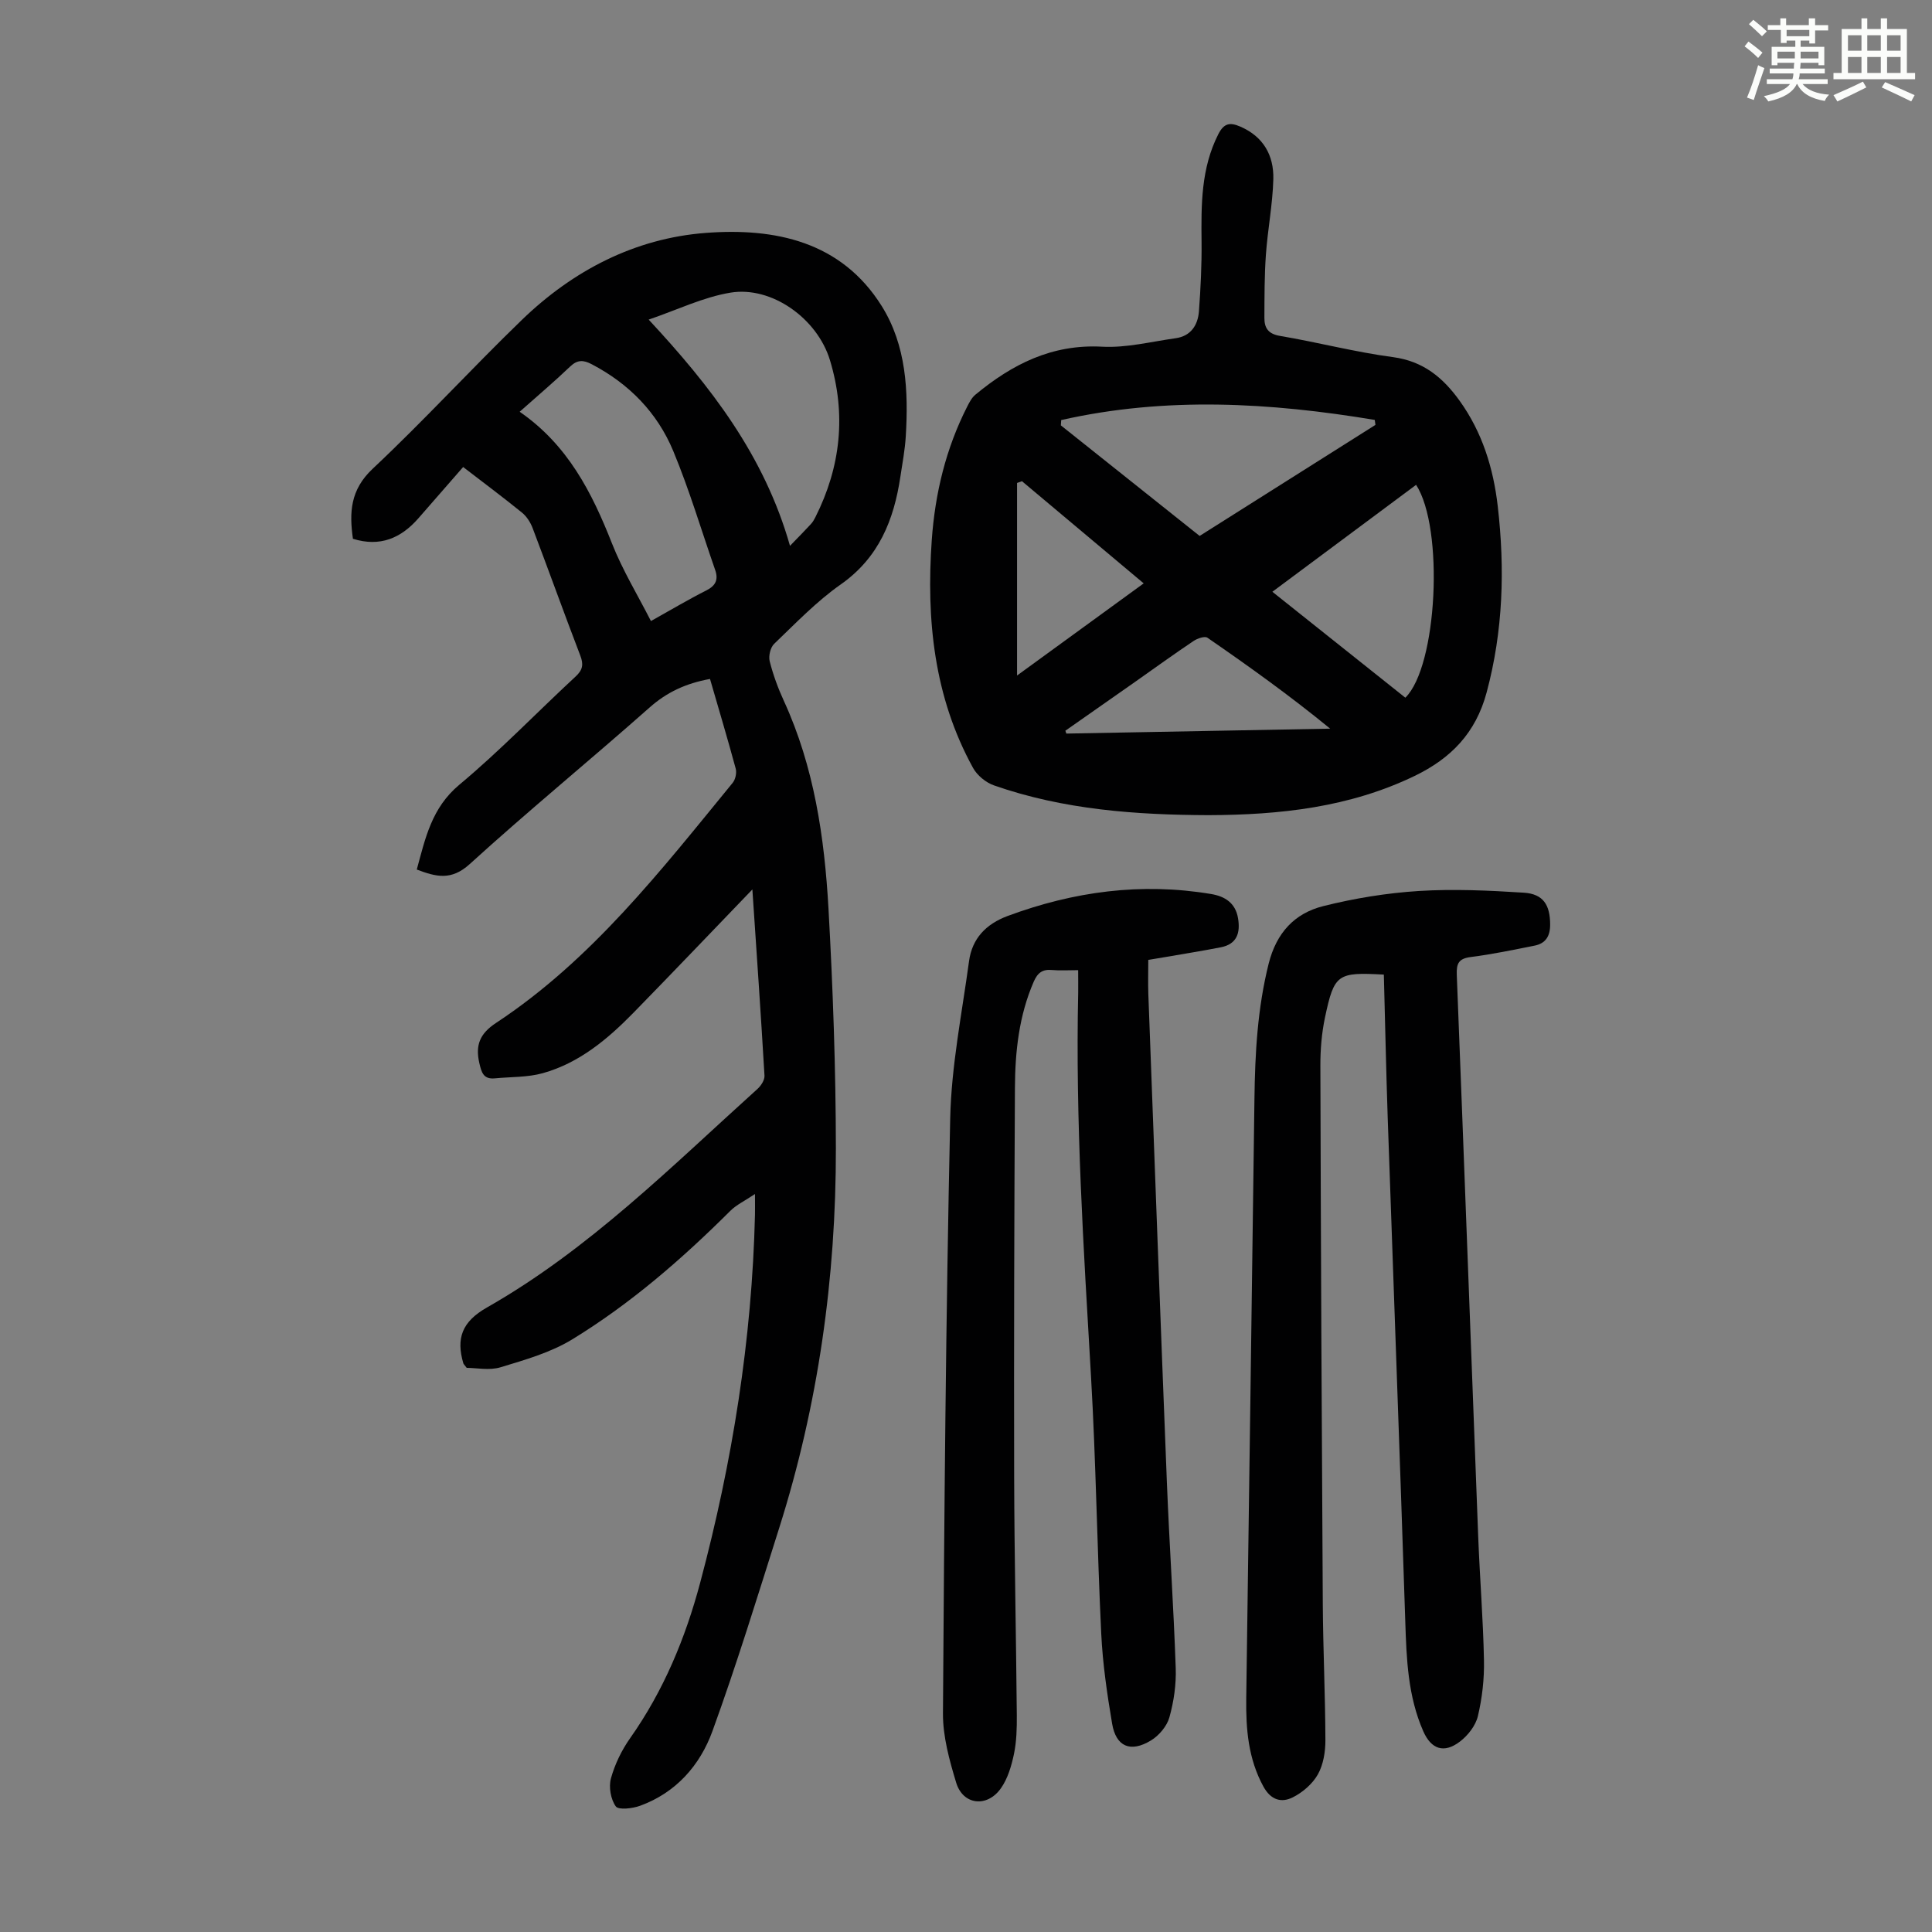 <svg enable-background="new 0 0 400 400" viewBox="0 0 400 400" xmlns="http://www.w3.org/2000/svg"><rect x="0" y="0" width="400" height="400" fill="#808080" stroke="none"/><path d="m361.2 9.6.8-1c.9.7 1.9 1.4 2.9 2.3l-.9 1.1c-1-1-2-1.8-2.8-2.4zm.5 10.6c.9-2.1 1.6-4.3 2.3-6.7.4.2.8.4 1.3.6-.7 2.1-1.5 4.3-2.2 6.6zm.4-15.2.9-.9c1 .8 2 1.6 2.8 2.4l-1 1c-.9-.9-1.8-1.7-2.7-2.5zm12.5-1.2h1.2v1.4h2.7v1.1h-2.7v2.7h-1.2v-.6h-1.8v1.3h4.9v3.8h-1.2v-.5h-3.7c0 .4-.1.9-.1 1.2h5.1v1h-5.2c0 .5-.1.9-.2 1.2h6v1h-5.2c1.1 1.3 2.9 2 5.5 2.2-.4.4-.7.8-.9 1.3-2.9-.5-4.8-1.6-5.7-3.5h-.1c-.8 1.7-2.7 2.9-5.9 3.6-.2-.4-.6-.8-.9-1.1 2.8-.6 4.6-1.4 5.4-2.5h-4.8v-1h5.3c.1-.3.2-.7.2-1.2h-4.9v-1h5c0-.4 0-.8.1-1.2h-3.5v.5h-1.2v-3.8h4.9v-1.3h-1.8v.5h-1.2v-2.7h-2.7v-1h2.6v-1.4h1.2v1.4h4.7v-1.4zm-6.6 8.3h3.6c0-.4 0-.9 0-1.4h-3.6zm1.9-4.6h4.7v-1.3h-4.7zm6.6 3.2h-3.7v1.4h3.7z" fill="#fbfcfa"/><path d="m385.3 3.8h1.3v2.2h2.8v-2.2h1.3v2.2h4.1v9.1h1.7v1.3h-16.9v-1.3h1.7v-9.1h4.1v-2.2zm.4 13.1.7 1.2c-1.8.9-3.8 1.9-6 2.9-.2-.4-.5-.8-.8-1.3 2.3-1 4.3-1.9 6.1-2.8zm-3.1-6.4h2.8v-3.2h-2.8zm0 4.6h2.8v-3.3h-2.8zm4-4.6h2.8v-3.2h-2.8zm0 4.6h2.8v-3.3h-2.8zm3.7 1.9c2.1.9 4.1 1.8 6.1 2.7l-.7 1.3c-2.2-1.1-4.2-2-6.1-2.9zm3.2-9.7h-2.8v3.2h2.8zm-2.8 7.8h2.8v-3.3h-2.8z" fill="#fbfcfa"/><g fill="#010102"><path d="m147 140.57c-5 .91-8.94 2.74-12.52 5.92-12.32 10.91-25.06 21.33-37.22 32.4-3.84 3.49-6.97 2.65-10.97 1.14 1.78-6.54 3.09-12.78 8.8-17.55 8.41-7.01 16.03-14.96 24.08-22.41 1.49-1.38 1.68-2.5.97-4.35-3.36-8.76-6.53-17.6-9.86-26.37-.45-1.19-1.23-2.42-2.2-3.21-3.9-3.17-7.94-6.18-12.19-9.45-3.12 3.58-6.19 7.09-9.26 10.61-3.62 4.15-7.97 5.99-13.56 4.25-.77-5.46-.56-10.13 4.08-14.49 10.6-9.95 20.43-20.71 30.89-30.82 10.6-10.25 23.42-16.91 38.1-18.02 14.27-1.08 28.03 1.73 36.42 15.16 5.07 8.12 5.54 17.58 4.97 26.97-.17 2.78-.69 5.54-1.11 8.31-1.34 8.98-4.45 16.8-12.38 22.36-5 3.51-9.32 8.03-13.76 12.28-.78.75-1.2 2.53-.92 3.62.71 2.8 1.72 5.56 2.93 8.19 6.27 13.66 8.41 28.26 9.24 43.02.92 16.52 1.51 33.09 1.53 49.64.03 26.77-3.65 53.07-11.76 78.66-4.45 14.05-8.77 28.15-13.8 41.99-2.57 7.07-7.54 12.73-14.96 15.44-1.58.58-4.48.92-5.05.13-1.05-1.46-1.49-4.03-1-5.8.81-2.93 2.22-5.84 3.98-8.33 6.93-9.83 11.45-20.73 14.51-32.24 6.65-24.94 10.71-50.28 11.33-76.12.03-1.09 0-2.19 0-4.29-2.15 1.44-3.84 2.23-5.09 3.47-10.02 9.98-20.67 19.24-32.74 26.62-4.47 2.73-9.77 4.24-14.85 5.78-2.3.7-4.99.12-7 .12-.56-.72-.66-.8-.69-.9-1.54-5.2-.31-8.65 4.88-11.6 21.1-12 38.15-29.14 56-45.24.74-.67 1.51-1.85 1.46-2.75-.75-12.82-1.64-25.63-2.51-38.56-8.36 8.68-16.44 17.16-24.62 25.53-5.36 5.48-11.23 10.4-18.77 12.51-3.16.88-6.6.75-9.91 1.07-2.4.24-2.79-1.25-3.24-3.21-.84-3.71.15-6.07 3.45-8.25 19.84-13.08 34.2-31.64 49.01-49.72.58-.71.87-2.07.63-2.95-1.67-6.16-3.49-12.25-5.32-18.56zm16.56-27.56c1.88-1.95 3.14-3.21 4.34-4.52.37-.4.66-.9.91-1.4 5.27-10.45 6.42-21.34 3.02-32.53-2.63-8.64-12.08-15.38-20.6-13.97-5.63.93-10.98 3.55-16.93 5.58 12.78 13.75 23.92 28.05 29.26 46.84zm-55.97-27.76c9.96 6.87 14.96 16.71 19.12 27.28 2.18 5.52 5.31 10.66 8.06 16.05 4.23-2.36 7.78-4.48 11.47-6.34 1.98-1 2.52-2.27 1.82-4.26-2.86-8.21-5.34-16.59-8.67-24.6-3.31-7.96-9.16-13.94-16.9-17.98-1.71-.89-2.94-.95-4.44.48-3.23 3.09-6.65 5.98-10.46 9.37z"/><path d="m250.16 168.77c-14.89-.06-29.92-1.11-44.36-6.16-1.69-.59-3.49-2.07-4.34-3.62-8.11-14.73-9.7-30.72-8.55-47.15.68-9.68 2.92-18.98 7.35-27.68.45-.88.94-1.83 1.68-2.44 7.6-6.3 15.86-10.51 26.26-9.94 5.02.27 10.14-1.05 15.19-1.75 3.16-.44 4.62-2.7 4.84-5.6.35-4.78.59-9.58.54-14.37-.08-7.64-.13-15.19 3.47-22.28 1.16-2.28 2.4-2.49 4.5-1.59 4.84 2.07 7.01 5.99 6.89 10.9-.14 5.23-1.17 10.43-1.54 15.66-.31 4.34-.29 8.71-.31 13.06-.01 2.09.78 3.33 3.25 3.74 7.82 1.32 15.53 3.35 23.38 4.39 6.27.84 10.34 4.24 13.78 9.02 4.7 6.53 6.99 13.97 7.9 21.82 1.5 12.98 1.13 25.82-2.3 38.59-2.25 8.38-7.37 13.64-14.93 17.29-13.46 6.49-27.79 8.06-42.7 8.11zm-30.45-81.8c-.02.37-.04.73-.07 1.1 9.58 7.63 19.17 15.27 28.73 22.89 12.29-7.76 24.35-15.38 36.4-22.99-.05-.34-.09-.69-.14-1.03-21.63-3.6-43.27-4.87-64.92.03zm43.72 35.55c9.5 7.57 18.53 14.76 27.53 21.93 6.64-6.49 8.05-35.1 2.23-44.07-9.82 7.3-19.63 14.6-29.76 22.14zm-42.86 28.77c.07.2.14.39.21.59 18.21-.34 36.41-.68 54.62-1.02-8.32-6.81-16.82-12.9-25.42-18.83-.56-.38-2.09.15-2.88.69-4.09 2.74-8.08 5.63-12.1 8.46-4.81 3.37-9.62 6.74-14.43 10.11zm-8.98-51.66c-.34.12-.68.24-1.02.36v39.87c8.66-6.3 17.34-12.62 26.22-19.08-8.63-7.24-16.91-14.19-25.2-21.15z"/><path d="m286.51 201.78c-9.61-.53-10.27-.14-12.18 8.85-.69 3.25-.97 6.66-.96 9.99.1 37.16.27 74.32.5 111.48.06 9.39.51 18.78.54 28.17.01 2.39-.42 5.07-1.56 7.1-1.11 1.97-3.16 3.74-5.21 4.76-2.33 1.16-4.52.58-6.07-2.25-3.14-5.75-3.63-11.91-3.55-18.2.56-41.4 1.17-82.8 1.7-124.21.12-9.41.63-18.71 2.94-27.94 1.61-6.41 5.35-10.43 11.31-11.93 6.46-1.62 13.14-2.71 19.78-3.13 7.21-.45 14.5-.11 21.73.35 4.07.26 5.46 2.57 5.46 6.63 0 2.4-.95 3.89-3.25 4.34-4.38.87-8.75 1.79-13.17 2.35-2.51.32-3 1.31-2.91 3.69 1.53 38.8 2.95 77.61 4.44 116.41.33 8.5 1.02 16.98 1.19 25.48.08 3.87-.37 7.83-1.26 11.59-.47 1.97-2.07 4.02-3.74 5.28-3.29 2.5-5.93 1.57-7.57-2.16-3.18-7.24-3.47-14.91-3.72-22.67-1.13-34.78-2.44-69.55-3.64-104.33-.33-9.8-.53-19.62-.8-29.65z"/><path d="m223.22 200.86c-2.09 0-3.76.12-5.4-.03-1.98-.19-2.99.57-3.79 2.4-3.06 7.03-3.86 14.46-3.9 21.98-.14 26.75-.22 53.5-.16 80.25.04 16.56.4 33.11.55 49.67.02 2.68-.05 5.42-.59 8.02-.52 2.46-1.28 5.08-2.7 7.09-2.86 4.06-7.86 3.48-9.26-1.15-1.41-4.65-2.77-9.57-2.74-14.36.26-41.07.6-82.14 1.5-123.19.24-10.88 2.43-21.72 3.9-32.55.64-4.69 3.51-7.68 8-9.35 13.67-5.07 27.67-6.97 42.13-4.54 2.83.47 5.03 1.84 5.56 5 .51 3.03-.21 5.38-3.58 6.03-3.83.75-7.69 1.36-11.54 2.03-1.09.19-2.18.36-3.46.57 0 2.47-.07 4.78.01 7.08 1.26 33.77 2.51 67.54 3.85 101.31.51 12.74 1.38 25.47 1.82 38.22.12 3.4-.39 6.94-1.31 10.22-.51 1.83-2.15 3.77-3.81 4.78-4.25 2.58-7.25 1.29-8.05-3.49-1.04-6.15-1.95-12.38-2.25-18.6-.86-17.76-1.09-35.56-2.12-53.31-1.54-26.48-3.24-52.95-2.65-79.49.02-1.45-.01-2.87-.01-4.59z"/></g></svg>